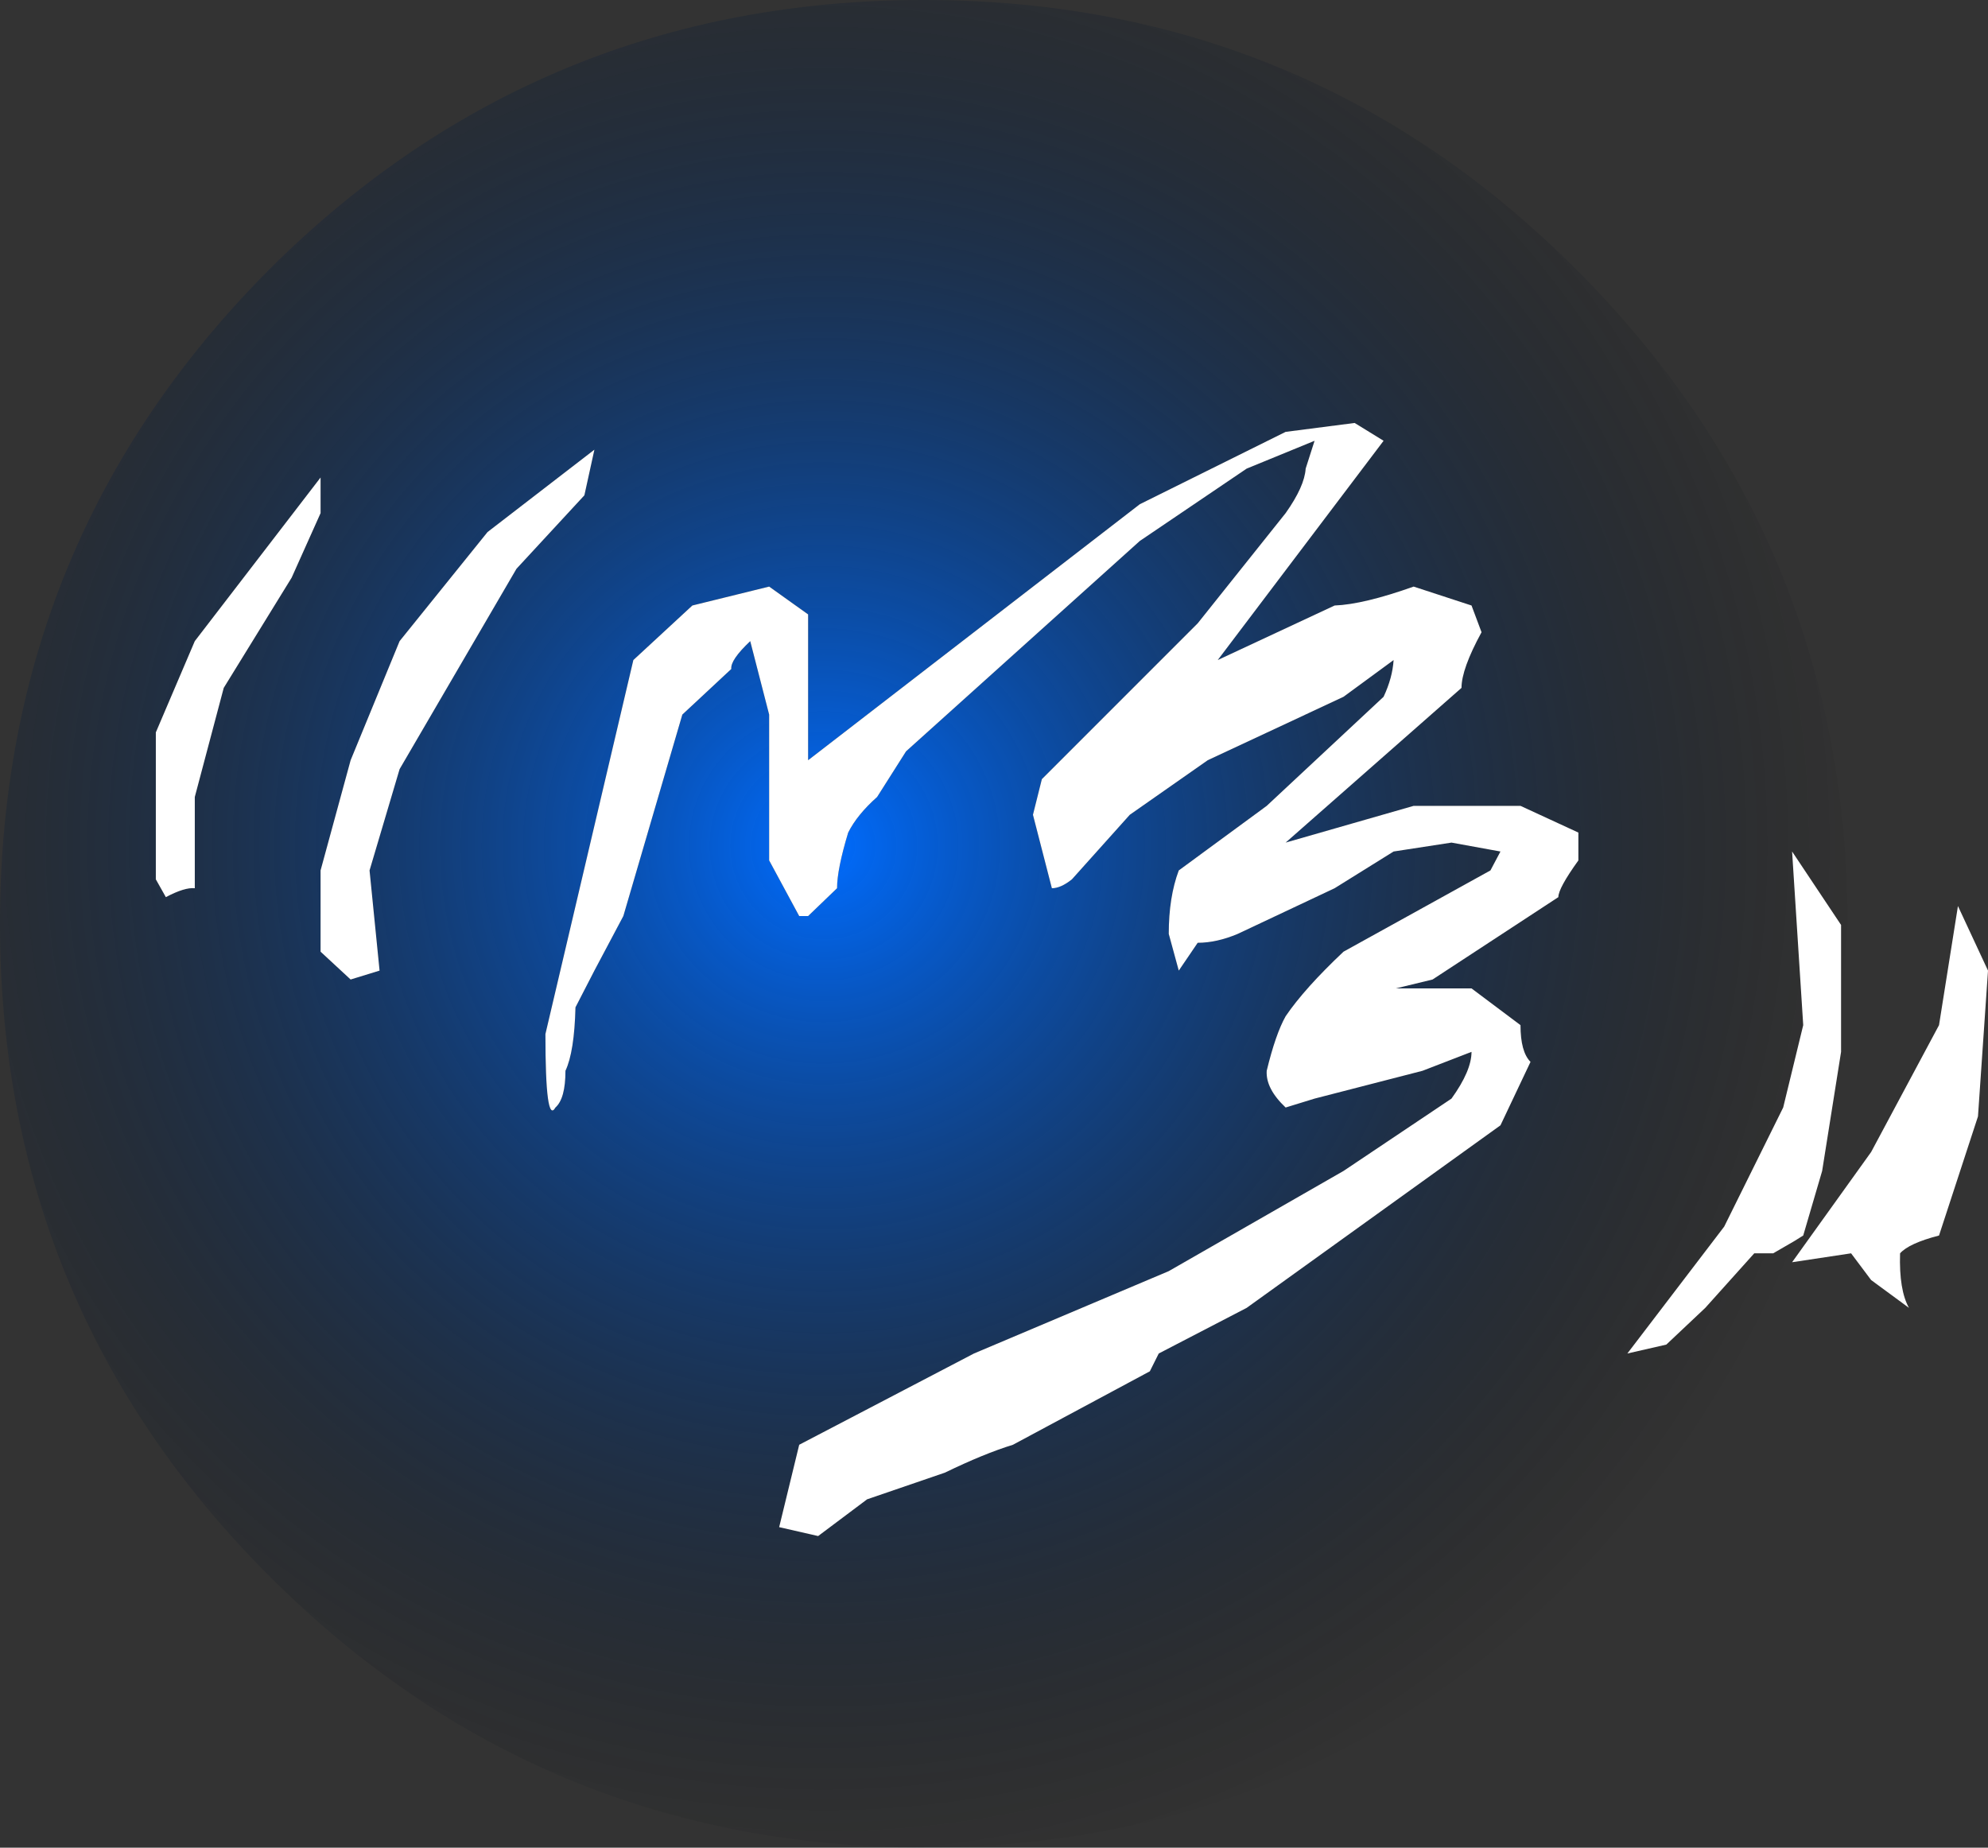 <?xml version="1.0" encoding="UTF-8" standalone="no"?>
<svg xmlns:xlink="http://www.w3.org/1999/xlink" height="83.0px" width="89.3px" xmlns="http://www.w3.org/2000/svg">
  <rect width="100%" height="100%" fill="#333333" stroke="none"/>
  <g transform="matrix(1.0, 0.0, 0.0, 1.0, -81.0, 36.0)">
    <path d="M88.0 -3.1 L88.0 3.5 88.45 4.3 Q89.3 3.85 89.75 3.9 L89.75 -0.2 91.05 -5.1 94.1 -10.05 95.4 -12.95 95.4 -14.55 89.75 -7.2 88.0 -3.1 M96.75 -1.85 L95.4 3.1 95.4 6.75 96.75 8.0 98.05 7.6 97.6 3.1 98.95 -1.45 104.2 -10.45 107.25 -13.75 107.7 -15.8 102.9 -12.1 98.95 -7.2 96.75 -1.85 M111.65 -3.9 L113.85 -5.95 Q113.8 -6.35 114.7 -7.2 L115.55 -3.9 115.55 2.65 116.9 5.15 117.3 5.15 118.6 3.9 Q118.6 3.05 119.1 1.4 119.5 0.6 120.4 -0.2 L121.7 -2.25 132.2 -11.7 137.0 -14.95 140.05 -16.2 139.65 -14.95 Q139.6 -14.15 138.75 -12.95 L134.8 -8.0 127.8 -1.0 127.4 0.6 128.25 3.9 Q128.65 3.9 129.15 3.5 L131.75 0.6 135.25 -1.85 141.35 -4.7 143.6 -6.35 Q143.55 -5.55 143.15 -4.7 L137.9 0.2 133.95 3.1 Q133.5 4.3 133.5 5.95 L133.95 7.6 134.8 6.35 Q135.65 6.35 136.6 5.95 L140.95 3.9 143.6 2.25 146.2 1.85 148.4 2.25 147.95 3.1 141.35 6.75 Q139.6 8.4 138.75 9.65 138.3 10.45 137.9 12.1 137.85 12.9 138.75 13.75 L140.05 13.35 144.9 12.1 147.1 11.25 Q147.1 12.1 146.2 13.35 L141.35 16.6 133.5 21.1 124.75 24.8 116.9 28.9 116.0 32.6 117.75 33.0 119.95 31.35 123.45 30.15 Q125.2 29.3 126.5 28.9 L132.65 25.6 133.05 24.8 137.0 22.75 148.4 14.55 149.75 11.7 Q149.3 11.25 149.3 10.05 L147.1 8.4 143.7 8.4 145.35 8.0 151.0 4.3 Q151.0 3.9 151.9 2.65 L151.9 1.4 149.3 0.2 144.5 0.2 138.75 1.85 146.65 -5.1 Q146.65 -5.95 147.55 -7.6 L147.1 -8.8 144.5 -9.65 Q142.25 -8.85 140.95 -8.8 L135.7 -6.35 143.15 -16.2 141.85 -17.0 138.75 -16.6 132.2 -13.35 117.3 -1.85 117.3 -8.4 115.55 -9.65 112.1 -8.8 109.45 -6.35 105.5 10.45 Q105.5 14.55 105.95 13.75 106.4 13.35 106.4 12.1 106.8 11.25 106.85 9.25 L107.7 7.6 109.0 5.15 111.65 -3.9 M161.6 19.75 Q158.6 28.05 151.8 34.8 139.7 46.95 122.5 47.0 105.25 46.95 93.1 34.8 81.0 22.7 81.0 5.5 81.0 -11.75 93.1 -23.9 105.25 -36.0 122.5 -36.0 139.7 -36.0 151.8 -23.9 163.95 -11.75 164.0 5.5 L163.7 10.55 163.7 5.55 161.5 2.25 162.0 10.05 161.1 13.75 158.45 19.1 154.1 24.8 155.85 24.4 157.6 22.75 159.8 20.3 160.65 20.3 161.6 19.75" fill="url(#gradient0)" fill-rule="evenodd" stroke="none"/>
    <path d="M96.75 -1.85 L98.95 -7.2 102.9 -12.1 107.7 -15.8 107.25 -13.75 104.2 -10.45 98.95 -1.45 97.6 3.1 98.05 7.6 96.75 8.0 95.4 6.75 95.4 3.1 96.75 -1.85 M88.0 -3.1 L89.75 -7.2 95.4 -14.55 95.4 -12.95 94.1 -10.05 91.05 -5.1 89.75 -0.2 89.75 3.9 Q89.3 3.85 88.45 4.3 L88.0 3.5 88.0 -3.1 M111.65 -3.9 L109.0 5.15 107.7 7.6 106.85 9.25 Q106.8 11.25 106.4 12.1 106.4 13.35 105.95 13.75 105.5 14.55 105.5 10.45 L109.45 -6.35 112.1 -8.8 115.55 -9.65 117.3 -8.4 117.3 -1.85 132.2 -13.35 138.75 -16.6 141.85 -17.0 143.15 -16.2 135.7 -6.35 140.95 -8.8 Q142.25 -8.85 144.5 -9.65 L147.1 -8.8 147.55 -7.6 Q146.65 -5.95 146.65 -5.1 L138.75 1.85 144.5 0.2 149.3 0.2 151.9 1.4 151.9 2.65 Q151.0 3.9 151.0 4.3 L145.35 8.0 143.7 8.4 147.1 8.4 149.3 10.05 Q149.3 11.25 149.75 11.7 L148.4 14.55 137.0 22.75 133.05 24.8 132.65 25.6 126.5 28.9 Q125.2 29.3 123.45 30.15 L119.95 31.35 117.75 33.0 116.0 32.6 116.9 28.9 124.75 24.8 133.5 21.1 141.35 16.6 146.2 13.35 Q147.1 12.1 147.1 11.25 L144.9 12.1 140.05 13.35 138.75 13.75 Q137.85 12.9 137.9 12.1 138.3 10.45 138.75 9.65 139.6 8.4 141.35 6.75 L147.95 3.1 148.4 2.25 146.2 1.85 143.6 2.25 140.95 3.9 136.6 5.95 Q135.65 6.35 134.8 6.35 L133.95 7.6 133.5 5.95 Q133.5 4.3 133.95 3.1 L137.9 0.2 143.15 -4.7 Q143.55 -5.55 143.6 -6.35 L141.35 -4.7 135.25 -1.85 131.75 0.6 129.15 3.5 Q128.65 3.9 128.25 3.9 L127.4 0.6 127.8 -1.0 134.8 -8.0 138.75 -12.95 Q139.6 -14.15 139.65 -14.95 L140.05 -16.2 137.0 -14.95 132.2 -11.7 121.7 -2.25 120.4 -0.2 Q119.5 0.6 119.1 1.4 118.6 3.05 118.6 3.9 L117.3 5.15 116.9 5.15 115.55 2.65 115.55 -3.9 114.7 -7.2 Q113.8 -6.35 113.85 -5.95 L111.65 -3.9 M163.7 10.55 L163.7 11.25 162.85 16.6 162.0 19.5 161.6 19.75 160.65 20.3 159.8 20.3 157.6 22.75 155.85 24.4 154.1 24.8 158.45 19.1 161.1 13.75 162.0 10.05 161.5 2.25 163.7 5.55 163.7 10.55 M168.95 4.7 L170.3 7.6 169.85 14.15 168.1 19.5 Q166.75 19.85 166.35 20.3 166.3 21.95 166.75 22.75 L165.05 21.5 164.15 20.3 161.5 20.7 165.05 15.75 168.1 10.05 168.95 4.7" fill="#ffffff" fill-rule="evenodd" stroke="none"/>
  </g>
  <defs>
    <radialGradient cx="0" cy="0" gradientTransform="matrix(0.058, 0.0, 0.0, 0.058, 118.0, 2.0)" gradientUnits="userSpaceOnUse" id="gradient0" r="819.2" spreadMethod="pad">
      <stop offset="0.0" stop-color="#006cff"/>
      <stop offset="1.0" stop-color="#000000" stop-opacity="0.0"/>
      <stop offset="1.0" stop-color="#000203"/>
    </radialGradient>
  </defs>
</svg>
